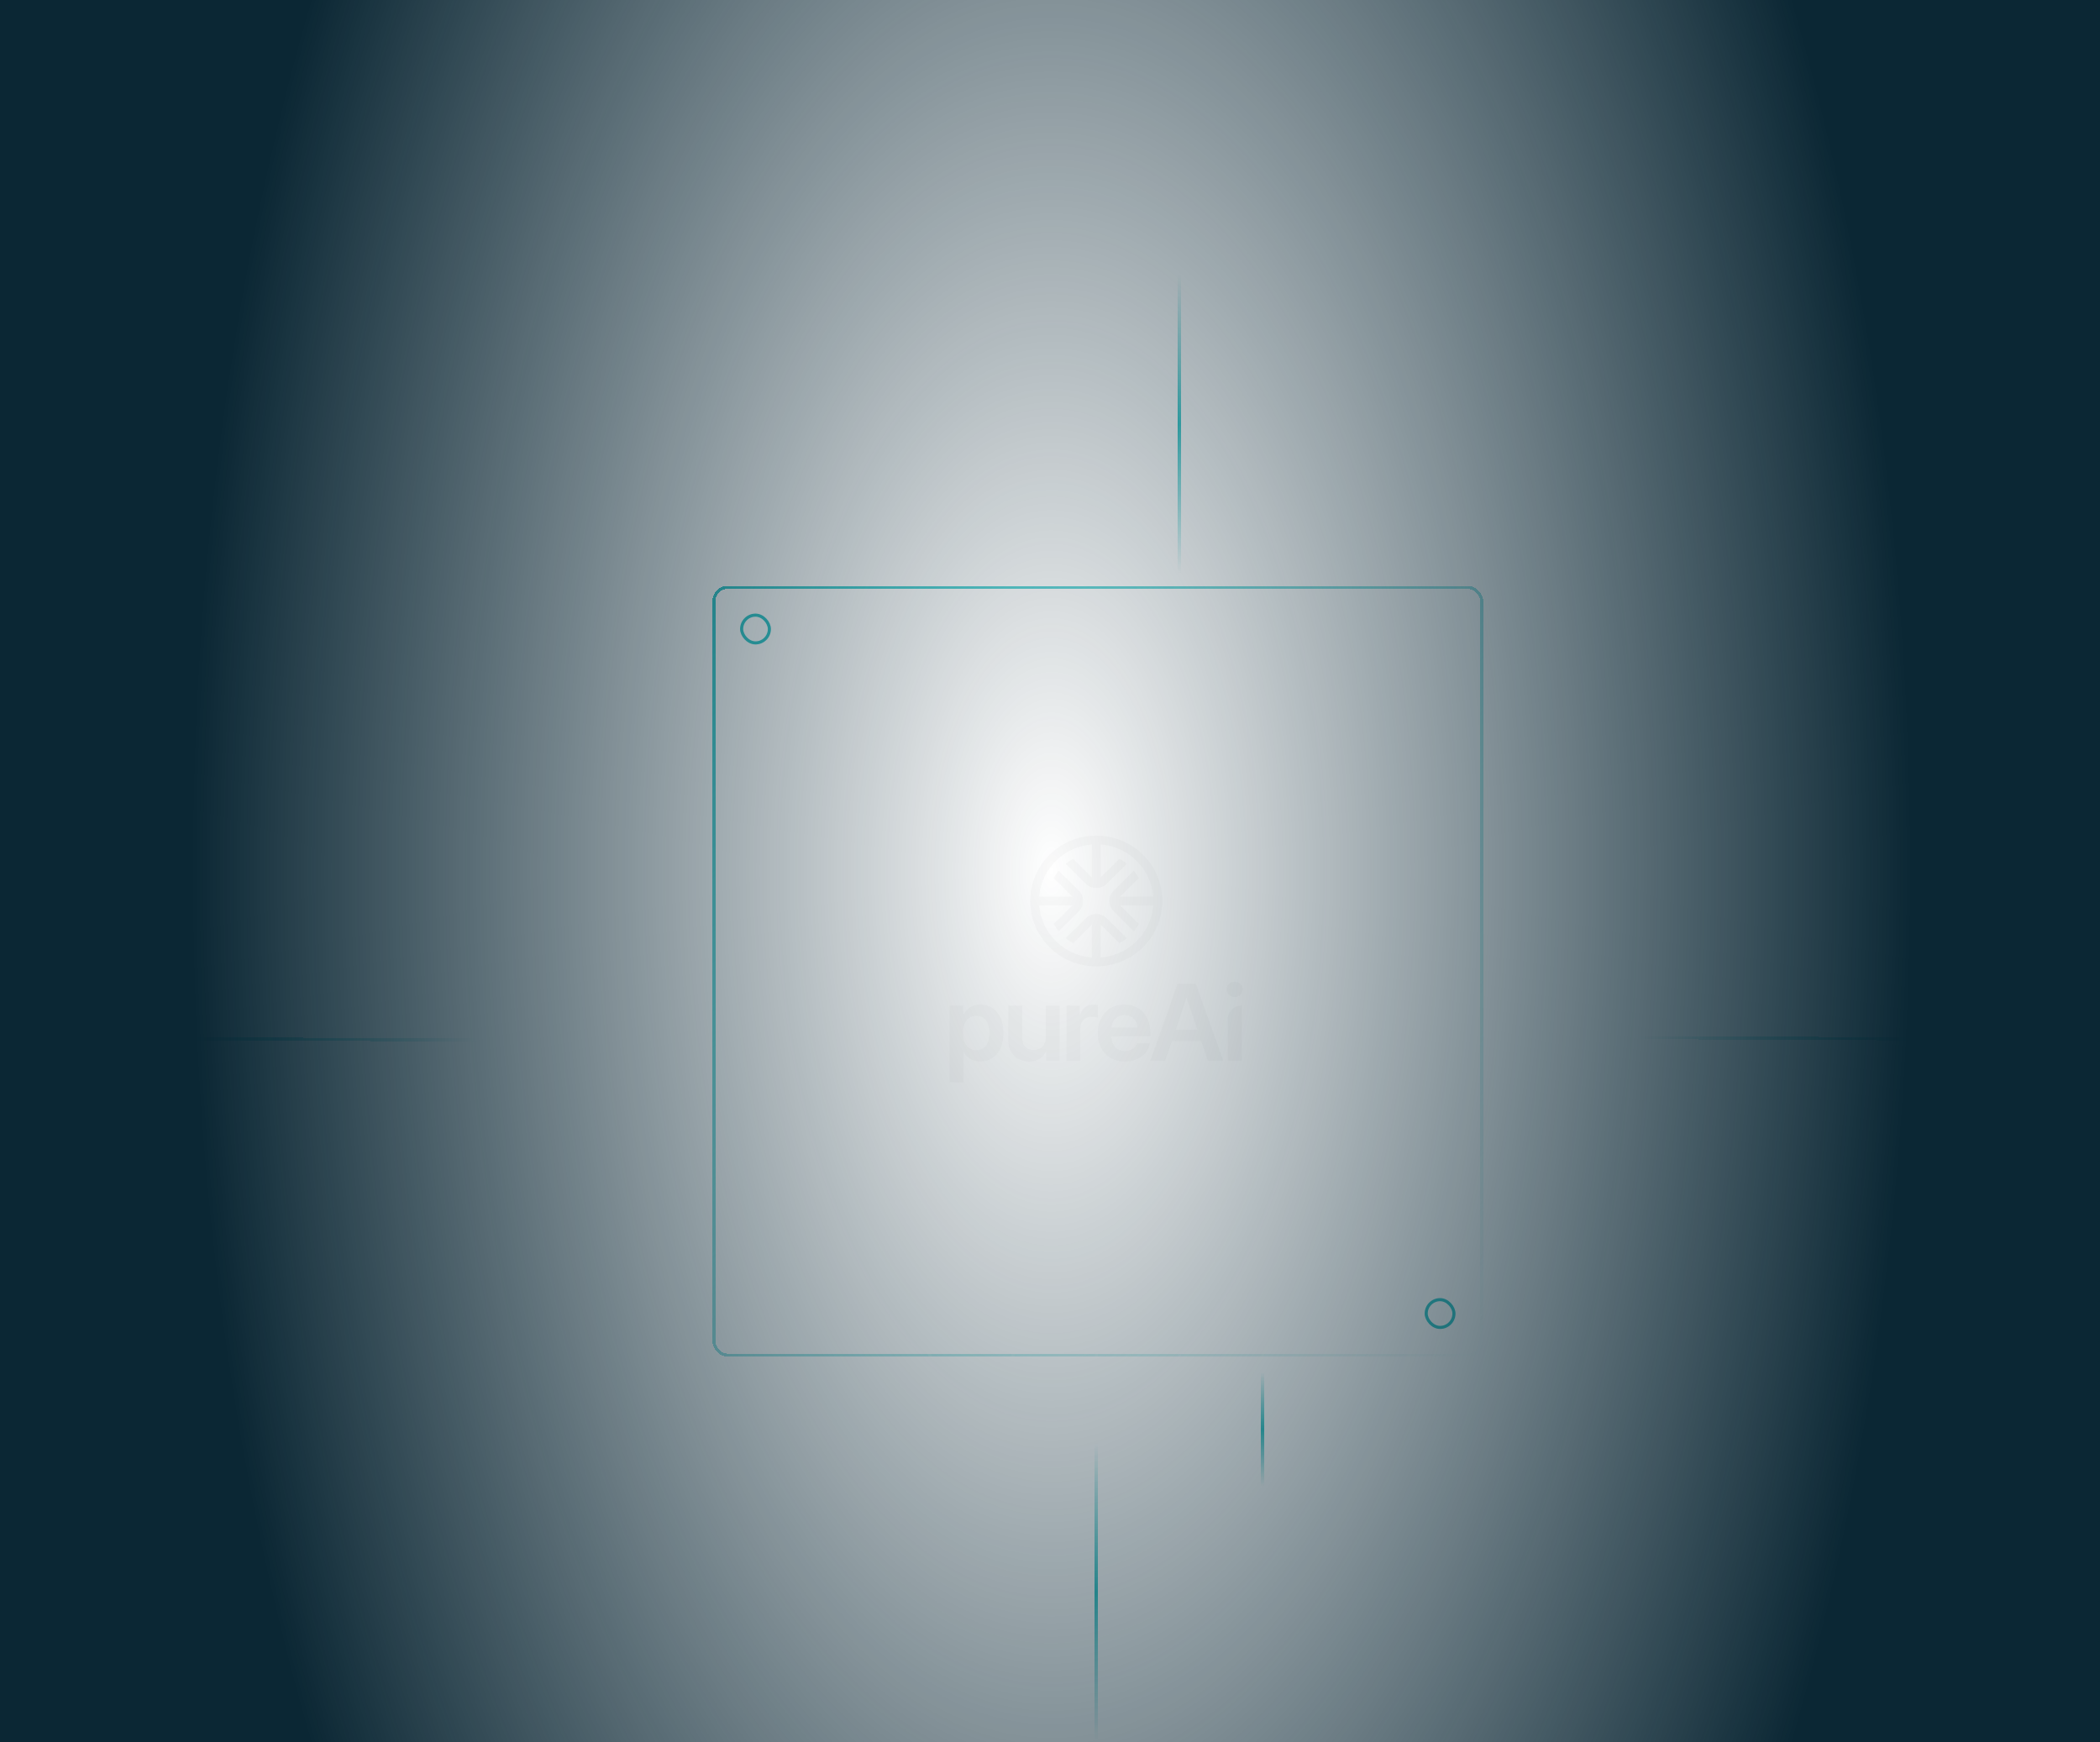 <svg width="681" height="565" viewBox="0 0 681 565" fill="none" xmlns="http://www.w3.org/2000/svg">
<rect x="281" y="236" width="150" height="150" rx="5" fill="white" fill-opacity="0.05"/>
<rect x="281.5" y="236.5" width="149" height="149" rx="4.5" stroke="white" stroke-opacity="0.1"/>
<g clip-path="url(#clip0_587_659)">
<path d="M354.069 271.048C350.314 271.295 346.817 272.495 343.836 274.419C343.341 274.733 342.86 275.071 342.398 275.428C341.254 276.304 340.205 277.29 339.263 278.376C338.638 279.095 338.06 279.857 337.536 280.661C335.593 283.614 334.377 287.075 334.132 290.794C334.098 291.261 334.083 291.732 334.083 292.208C334.083 292.684 334.098 293.151 334.132 293.622C334.377 297.341 335.593 300.808 337.536 303.755C338.056 304.555 338.638 305.322 339.263 306.041C339.96 306.841 340.72 307.588 341.523 308.283C342.254 308.903 343.023 309.474 343.831 309.993C346.813 311.917 350.309 313.117 354.065 313.364C354.536 313.397 355.017 313.412 355.498 313.412C355.978 313.412 356.45 313.397 356.926 313.364C360.682 313.121 364.182 311.917 367.159 309.993C367.967 309.474 368.741 308.903 369.467 308.283C370.275 307.588 371.03 306.836 371.728 306.041C372.353 305.317 372.935 304.555 373.454 303.755C375.397 300.803 376.613 297.341 376.859 293.622C376.892 293.156 376.907 292.684 376.907 292.208C376.907 291.732 376.892 291.265 376.859 290.794C376.613 287.075 375.397 283.609 373.454 280.661C373.137 280.171 372.795 279.699 372.439 279.242C371.555 278.109 370.554 277.066 369.458 276.133C368.732 275.514 367.962 274.943 367.15 274.419C364.187 272.495 360.686 271.29 356.931 271.048C356.459 271.014 355.983 271 355.502 271C355.021 271 354.545 271.014 354.069 271.048ZM345.582 280.147L352.122 286.618C353.988 288.466 357.017 288.466 358.883 286.618L365.418 280.147C364.668 279.538 363.86 279 362.999 278.542L356.931 284.552V273.881C359.903 274.109 362.677 275.024 365.091 276.471C365.918 276.966 366.702 277.523 367.443 278.142C368.265 278.819 369.025 279.571 369.708 280.38C370.328 281.109 370.896 281.89 371.396 282.709C372.858 285.104 373.781 287.851 374.012 290.794H363.23L369.304 284.78C368.837 283.933 368.294 283.133 367.683 282.385L361.143 288.861C359.277 290.708 359.277 293.708 361.143 295.556L367.683 302.031C368.299 301.289 368.842 300.489 369.304 299.636L363.23 293.622H374.012C373.781 296.565 372.858 299.313 371.396 301.708C370.896 302.531 370.328 303.308 369.708 304.036C369.02 304.846 368.265 305.598 367.448 306.279C366.712 306.893 365.923 307.455 365.096 307.95C362.677 309.398 359.903 310.312 356.931 310.541V299.865L363.004 305.879C363.86 305.412 364.673 304.879 365.423 304.274L358.883 297.798C357.017 295.951 353.988 295.951 352.122 297.798L345.582 304.274C346.337 304.879 347.144 305.417 348.005 305.879L354.074 299.87V310.541C351.102 310.312 348.327 309.398 345.913 307.95C345.081 307.455 344.298 306.893 343.557 306.279C342.74 305.598 341.98 304.846 341.297 304.036C340.677 303.308 340.109 302.531 339.609 301.708C338.147 299.313 337.224 296.565 336.993 293.622H347.774L341.701 299.636C342.167 300.484 342.706 301.289 343.321 302.031L349.857 295.56C351.723 293.713 351.723 290.713 349.857 288.866L343.321 282.395C342.706 283.137 342.167 283.937 341.701 284.785L347.774 290.799H336.993C337.224 287.856 338.147 285.109 339.609 282.714C340.109 281.895 340.677 281.118 341.297 280.39C341.985 279.576 342.74 278.823 343.562 278.147C344.298 277.533 345.081 276.971 345.913 276.476C348.327 275.028 351.102 274.114 354.074 273.886V284.556L348.005 278.547C347.149 279.004 346.337 279.542 345.586 280.152L345.582 280.147Z" fill="#FAFAFA"/>
<path d="M308 351V326.097H312.41V328.939H312.53C313.064 327.949 313.795 327.182 314.718 326.639C315.641 326.097 316.704 325.825 317.911 325.825C319.335 325.825 320.609 326.182 321.739 326.892C322.864 327.601 323.754 328.639 324.403 330.006C325.052 331.372 325.379 333.039 325.379 335.015C325.379 336.991 325.062 338.61 324.422 339.981C323.783 341.353 322.903 342.4 321.773 343.129C320.647 343.857 319.354 344.219 317.897 344.219C316.69 344.219 315.617 343.957 314.675 343.434C313.732 342.91 313.021 342.172 312.53 341.224H312.443V351.005H308V351ZM312.256 335.015C312.256 336.153 312.434 337.148 312.785 337.991C313.136 338.839 313.641 339.486 314.295 339.934C314.949 340.386 315.723 340.61 316.608 340.61C317.493 340.61 318.209 340.396 318.844 339.967C319.484 339.539 319.979 338.91 320.33 338.082C320.681 337.253 320.859 336.229 320.859 335.01C320.859 333.791 320.681 332.782 320.33 331.949C319.979 331.115 319.484 330.482 318.844 330.054C318.205 329.625 317.459 329.411 316.608 329.411C315.757 329.411 314.949 329.639 314.295 330.096C313.641 330.553 313.136 331.201 312.785 332.034C312.434 332.868 312.256 333.863 312.256 335.01V335.015Z" fill="#FAFAFA"/>
<path d="M339.162 336.267V326.101H343.605V343.967H339.301V340.839H339.234C338.825 341.819 338.152 342.634 337.219 343.276C336.286 343.919 335.113 344.243 333.699 344.243C332.444 344.243 331.309 343.972 330.289 343.424C329.27 342.877 328.462 342.077 327.87 341.029C327.279 339.981 326.981 338.71 326.981 337.224V326.111H331.439V336.548C331.439 337.834 331.78 338.82 332.463 339.501C333.146 340.181 334.064 340.524 335.214 340.524C335.964 340.524 336.637 340.372 337.229 340.067C337.82 339.762 338.291 339.296 338.638 338.662C338.984 338.029 339.157 337.234 339.157 336.277L339.162 336.267Z" fill="#FAFAFA"/>
<path d="M345.889 343.962V326.097H350.16V329.192H350.294C350.626 328.111 351.155 327.277 351.881 326.697C352.612 326.116 353.516 325.825 354.598 325.825C354.872 325.825 355.132 325.839 355.382 325.868C355.632 325.897 355.844 325.935 356.012 325.978V330.006C355.82 329.939 355.526 329.877 355.132 329.83C354.738 329.777 354.343 329.754 353.944 329.754C353.285 329.754 352.675 329.901 352.127 330.201C351.574 330.501 351.136 330.949 350.809 331.549C350.482 332.149 350.323 332.891 350.323 333.782V343.967H345.88L345.889 343.962Z" fill="#FAFAFA"/>
<path d="M364.731 344.234C362.956 344.234 361.417 343.853 360.119 343.091C358.821 342.329 357.811 341.262 357.094 339.886C356.378 338.51 356.017 336.896 356.017 335.049C356.017 333.201 356.368 331.634 357.075 330.254C357.782 328.873 358.782 327.792 360.076 327.006C361.369 326.221 362.894 325.83 364.644 325.83C366.395 325.83 367.852 326.216 369.112 326.987C370.372 327.759 371.333 328.835 372.007 330.211C372.68 331.587 373.016 333.192 373.016 335.03V336.096H357.777V333.239H368.866C368.842 332.425 368.645 331.72 368.27 331.115C367.895 330.511 367.395 330.039 366.765 329.697C366.14 329.354 365.433 329.182 364.644 329.182C363.788 329.182 363.043 329.382 362.408 329.782C361.768 330.182 361.278 330.711 360.932 331.373C360.585 332.034 360.403 332.744 360.393 333.511V336.168C360.393 337.034 360.566 337.825 360.912 338.534C361.259 339.244 361.759 339.815 362.418 340.244C363.072 340.672 363.86 340.886 364.784 340.886C365.409 340.886 365.991 340.786 366.524 340.582C367.058 340.377 367.52 340.091 367.909 339.72C368.294 339.348 368.568 338.905 368.732 338.401H372.834C372.617 339.572 372.146 340.596 371.415 341.472C370.684 342.348 369.751 343.024 368.607 343.51C367.462 343.996 366.173 344.239 364.736 344.239L364.731 344.234Z" fill="#FAFAFA"/>
<path d="M373.016 343.962L381.899 319.059H387.794L396.676 343.962H391.637L384.837 323.63H384.769L377.869 343.962H373.016ZM378.21 337.687V333.963H391.468V337.687H378.21Z" fill="#FAFAFA"/>
<path d="M400.403 323.359C399.687 323.359 399.071 323.116 398.566 322.63C398.061 322.144 397.806 321.559 397.806 320.873C397.806 320.187 398.061 319.597 398.566 319.111C399.071 318.626 399.687 318.383 400.403 318.383C401.12 318.383 401.735 318.626 402.24 319.111C402.745 319.597 403 320.183 403 320.873C403 321.564 402.745 322.149 402.24 322.63C401.735 323.116 401.12 323.359 400.403 323.359ZM398.181 343.962V330.515C398.181 328.077 400.177 326.101 402.639 326.101V343.967H398.181V343.962Z" fill="#FAFAFA"/>
</g>
<g filter="url(#filter0_d_587_659)">
<rect x="231" y="186" width="250" height="250" rx="5" fill="white" fill-opacity="0.03" shape-rendering="crispEdges"/>
<rect x="231.5" y="186.5" width="249" height="249" rx="4.5" stroke="url(#paint0_linear_587_659)" shape-rendering="crispEdges"/>
<rect x="240.5" y="195.5" width="9" height="9" rx="4.5" fill="white" fill-opacity="0.05"/>
<rect x="240.5" y="195.5" width="9" height="9" rx="4.5" stroke="#36C7C9"/>
<rect x="462.5" y="417.5" width="9" height="9" rx="4.5" fill="white" fill-opacity="0.05"/>
<rect x="462.5" y="417.5" width="9" height="9" rx="4.5" stroke="#36C7C9"/>
</g>
<line x1="356.5" y1="29.003" x2="355.543" y2="186.003" stroke="url(#paint1_linear_587_659)"/>
<line x1="328.457" y1="29.003" x2="327.5" y2="186.003" stroke="url(#paint2_linear_587_659)"/>
<line x1="302.457" y1="30.003" x2="301.5" y2="187.003" stroke="url(#paint3_linear_587_659)"/>
<g filter="url(#filter1_d_587_659)">
<line x1="382.5" y1="186" x2="382.5" y2="89" stroke="url(#paint4_linear_587_659)" shape-rendering="crispEdges"/>
</g>
<line x1="410.457" y1="30.003" x2="409.5" y2="187.003" stroke="url(#paint5_linear_587_659)"/>
<line x1="383.457" y1="29.003" x2="382.5" y2="186.003" stroke="url(#paint6_linear_587_659)"/>
<line y1="-0.5" x2="495.001" y2="-0.5" transform="matrix(-1 -0.002 0.014 -1 976 257.043)" stroke="white" stroke-opacity="0.1"/>
<line y1="-0.5" x2="495.001" y2="-0.5" transform="matrix(-1 -0.002 0.014 -1 976 284.085)" stroke="white" stroke-opacity="0.1"/>
<g filter="url(#filter2_d_587_659)">
<line x1="855.998" y1="284.5" x2="645.998" y2="283.509" stroke="url(#paint7_linear_587_659)" shape-rendering="crispEdges"/>
</g>
<g filter="url(#filter3_d_587_659)">
<line x1="740.998" y1="337.49" x2="530.998" y2="336.5" stroke="url(#paint8_linear_587_659)" shape-rendering="crispEdges"/>
</g>
<line y1="-0.5" x2="495.001" y2="-0.5" transform="matrix(-1 -0.002 0.014 -1 976 311.085)" stroke="white" stroke-opacity="0.1"/>
<line y1="-0.5" x2="495.001" y2="-0.5" transform="matrix(-1 -0.002 0.014 -1 976 338.085)" stroke="white" stroke-opacity="0.1"/>
<line y1="-0.5" x2="495.001" y2="-0.5" transform="matrix(-1 -0.002 0.014 -1 976 365.085)" stroke="white" stroke-opacity="0.1"/>
<line y1="-0.5" x2="259.002" y2="-0.5" transform="matrix(0.004 -1 1 0.007 409.043 695)" stroke="white" stroke-opacity="0.1"/>
<line y1="-0.5" x2="259.002" y2="-0.5" transform="matrix(0.004 -1 1 0.007 382 695)" stroke="white" stroke-opacity="0.1"/>
<line y1="-0.5" x2="259.002" y2="-0.5" transform="matrix(0.004 -1 1 0.007 355 695)" stroke="white" stroke-opacity="0.1"/>
<line y1="-0.5" x2="259.002" y2="-0.5" transform="matrix(0.004 -1 1 0.007 328 695)" stroke="white" stroke-opacity="0.1"/>
<line y1="-0.5" x2="259.002" y2="-0.5" transform="matrix(0.004 -1 1 0.007 301 695)" stroke="white" stroke-opacity="0.1"/>
<g filter="url(#filter4_d_587_659)">
<line x1="355.5" y1="565" x2="355.5" y2="468" stroke="url(#paint9_linear_587_659)" shape-rendering="crispEdges"/>
</g>
<g filter="url(#filter5_d_587_659)">
<line x1="409.5" y1="482" x2="409.5" y2="445" stroke="url(#paint10_linear_587_659)" shape-rendering="crispEdges"/>
</g>
<g clip-path="url(#clip1_587_659)">
<line y1="-0.5" x2="495.001" y2="-0.5" transform="matrix(-1 -0.002 0.014 -1 231 256.043)" stroke="white" stroke-opacity="0.1"/>
<line y1="-0.5" x2="495.001" y2="-0.5" transform="matrix(-1 -0.002 0.014 -1 231 283.085)" stroke="white" stroke-opacity="0.1"/>
<line y1="-0.5" x2="495.001" y2="-0.5" transform="matrix(-1 -0.002 0.014 -1 231 310.085)" stroke="white" stroke-opacity="0.1"/>
<line y1="-0.5" x2="495.001" y2="-0.5" transform="matrix(-1 -0.002 0.014 -1 231 337.085)" stroke="white" stroke-opacity="0.1"/>
<line y1="-0.5" x2="495.001" y2="-0.5" transform="matrix(-1 -0.002 0.014 -1 231 364.085)" stroke="white" stroke-opacity="0.1"/>
<g filter="url(#filter6_d_587_659)">
<line x1="-143.998" y1="282.5" x2="71.996" y2="283.281" stroke="url(#paint11_linear_587_659)" shape-rendering="crispEdges"/>
</g>
<g filter="url(#filter7_d_587_659)">
<line x1="-35.998" y1="336.5" x2="154.996" y2="337.281" stroke="url(#paint12_linear_587_659)" shape-rendering="crispEdges"/>
</g>
</g>
<rect width="682" height="565" fill="url(#paint13_radial_587_659)"/>
<defs>
<filter id="filter0_d_587_659" x="221" y="180" width="270" height="270" filterUnits="userSpaceOnUse" color-interpolation-filters="sRGB">
<feFlood flood-opacity="0" result="BackgroundImageFix"/>
<feColorMatrix in="SourceAlpha" type="matrix" values="0 0 0 0 0 0 0 0 0 0 0 0 0 0 0 0 0 0 127 0" result="hardAlpha"/>
<feOffset dy="4"/>
<feGaussianBlur stdDeviation="5"/>
<feComposite in2="hardAlpha" operator="out"/>
<feColorMatrix type="matrix" values="0 0 0 0 0.213 0 0 0 0 0.782 0 0 0 0 0.787 0 0 0 0.5 0"/>
<feBlend mode="normal" in2="BackgroundImageFix" result="effect1_dropShadow_587_659"/>
<feBlend mode="normal" in="SourceGraphic" in2="effect1_dropShadow_587_659" result="shape"/>
</filter>
<filter id="filter1_d_587_659" x="378" y="85" width="9" height="105" filterUnits="userSpaceOnUse" color-interpolation-filters="sRGB">
<feFlood flood-opacity="0" result="BackgroundImageFix"/>
<feColorMatrix in="SourceAlpha" type="matrix" values="0 0 0 0 0 0 0 0 0 0 0 0 0 0 0 0 0 0 127 0" result="hardAlpha"/>
<feOffset/>
<feGaussianBlur stdDeviation="2"/>
<feComposite in2="hardAlpha" operator="out"/>
<feColorMatrix type="matrix" values="0 0 0 0 0.213 0 0 0 0 0.782 0 0 0 0 0.787 0 0 0 0.25 0"/>
<feBlend mode="normal" in2="BackgroundImageFix" result="effect1_dropShadow_587_659"/>
<feBlend mode="normal" in="SourceGraphic" in2="effect1_dropShadow_587_659" result="shape"/>
</filter>
<filter id="filter2_d_587_659" x="641.995" y="279.01" width="218.005" height="9.99" filterUnits="userSpaceOnUse" color-interpolation-filters="sRGB">
<feFlood flood-opacity="0" result="BackgroundImageFix"/>
<feColorMatrix in="SourceAlpha" type="matrix" values="0 0 0 0 0 0 0 0 0 0 0 0 0 0 0 0 0 0 127 0" result="hardAlpha"/>
<feOffset/>
<feGaussianBlur stdDeviation="2"/>
<feComposite in2="hardAlpha" operator="out"/>
<feColorMatrix type="matrix" values="0 0 0 0 0.213 0 0 0 0 0.782 0 0 0 0 0.787 0 0 0 0.25 0"/>
<feBlend mode="normal" in2="BackgroundImageFix" result="effect1_dropShadow_587_659"/>
<feBlend mode="normal" in="SourceGraphic" in2="effect1_dropShadow_587_659" result="shape"/>
</filter>
<filter id="filter3_d_587_659" x="526.995" y="332" width="218.005" height="9.99" filterUnits="userSpaceOnUse" color-interpolation-filters="sRGB">
<feFlood flood-opacity="0" result="BackgroundImageFix"/>
<feColorMatrix in="SourceAlpha" type="matrix" values="0 0 0 0 0 0 0 0 0 0 0 0 0 0 0 0 0 0 127 0" result="hardAlpha"/>
<feOffset/>
<feGaussianBlur stdDeviation="2"/>
<feComposite in2="hardAlpha" operator="out"/>
<feColorMatrix type="matrix" values="0 0 0 0 0.213 0 0 0 0 0.782 0 0 0 0 0.787 0 0 0 0.25 0"/>
<feBlend mode="normal" in2="BackgroundImageFix" result="effect1_dropShadow_587_659"/>
<feBlend mode="normal" in="SourceGraphic" in2="effect1_dropShadow_587_659" result="shape"/>
</filter>
<filter id="filter4_d_587_659" x="351" y="464" width="9" height="105" filterUnits="userSpaceOnUse" color-interpolation-filters="sRGB">
<feFlood flood-opacity="0" result="BackgroundImageFix"/>
<feColorMatrix in="SourceAlpha" type="matrix" values="0 0 0 0 0 0 0 0 0 0 0 0 0 0 0 0 0 0 127 0" result="hardAlpha"/>
<feOffset/>
<feGaussianBlur stdDeviation="2"/>
<feComposite in2="hardAlpha" operator="out"/>
<feColorMatrix type="matrix" values="0 0 0 0 0.213 0 0 0 0 0.782 0 0 0 0 0.787 0 0 0 0.25 0"/>
<feBlend mode="normal" in2="BackgroundImageFix" result="effect1_dropShadow_587_659"/>
<feBlend mode="normal" in="SourceGraphic" in2="effect1_dropShadow_587_659" result="shape"/>
</filter>
<filter id="filter5_d_587_659" x="405" y="441" width="9" height="45" filterUnits="userSpaceOnUse" color-interpolation-filters="sRGB">
<feFlood flood-opacity="0" result="BackgroundImageFix"/>
<feColorMatrix in="SourceAlpha" type="matrix" values="0 0 0 0 0 0 0 0 0 0 0 0 0 0 0 0 0 0 127 0" result="hardAlpha"/>
<feOffset/>
<feGaussianBlur stdDeviation="2"/>
<feComposite in2="hardAlpha" operator="out"/>
<feColorMatrix type="matrix" values="0 0 0 0 0.213 0 0 0 0 0.782 0 0 0 0 0.787 0 0 0 0.25 0"/>
<feBlend mode="normal" in2="BackgroundImageFix" result="effect1_dropShadow_587_659"/>
<feBlend mode="normal" in="SourceGraphic" in2="effect1_dropShadow_587_659" result="shape"/>
</filter>
<filter id="filter6_d_587_659" x="-148" y="278" width="223.997" height="9.781" filterUnits="userSpaceOnUse" color-interpolation-filters="sRGB">
<feFlood flood-opacity="0" result="BackgroundImageFix"/>
<feColorMatrix in="SourceAlpha" type="matrix" values="0 0 0 0 0 0 0 0 0 0 0 0 0 0 0 0 0 0 127 0" result="hardAlpha"/>
<feOffset/>
<feGaussianBlur stdDeviation="2"/>
<feComposite in2="hardAlpha" operator="out"/>
<feColorMatrix type="matrix" values="0 0 0 0 0.213 0 0 0 0 0.782 0 0 0 0 0.787 0 0 0 0.25 0"/>
<feBlend mode="normal" in2="BackgroundImageFix" result="effect1_dropShadow_587_659"/>
<feBlend mode="normal" in="SourceGraphic" in2="effect1_dropShadow_587_659" result="shape"/>
</filter>
<filter id="filter7_d_587_659" x="-40" y="332" width="198.998" height="9.781" filterUnits="userSpaceOnUse" color-interpolation-filters="sRGB">
<feFlood flood-opacity="0" result="BackgroundImageFix"/>
<feColorMatrix in="SourceAlpha" type="matrix" values="0 0 0 0 0 0 0 0 0 0 0 0 0 0 0 0 0 0 127 0" result="hardAlpha"/>
<feOffset/>
<feGaussianBlur stdDeviation="2"/>
<feComposite in2="hardAlpha" operator="out"/>
<feColorMatrix type="matrix" values="0 0 0 0 0.213 0 0 0 0 0.782 0 0 0 0 0.787 0 0 0 0.25 0"/>
<feBlend mode="normal" in2="BackgroundImageFix" result="effect1_dropShadow_587_659"/>
<feBlend mode="normal" in="SourceGraphic" in2="effect1_dropShadow_587_659" result="shape"/>
</filter>
<linearGradient id="paint0_linear_587_659" x1="231" y1="186" x2="481" y2="436" gradientUnits="userSpaceOnUse">
<stop stop-color="#36C7C9"/>
<stop offset="1" stop-color="#36C7C9" stop-opacity="0"/>
</linearGradient>
<linearGradient id="paint1_linear_587_659" x1="356" y1="29" x2="356.88" y2="188.495" gradientUnits="userSpaceOnUse">
<stop stop-color="white" stop-opacity="0"/>
<stop offset="1" stop-color="white" stop-opacity="0.1"/>
</linearGradient>
<linearGradient id="paint2_linear_587_659" x1="327.957" y1="29" x2="328.837" y2="188.495" gradientUnits="userSpaceOnUse">
<stop stop-color="white" stop-opacity="0"/>
<stop offset="1" stop-color="white" stop-opacity="0.1"/>
</linearGradient>
<linearGradient id="paint3_linear_587_659" x1="301.957" y1="30" x2="302.837" y2="189.495" gradientUnits="userSpaceOnUse">
<stop stop-color="white" stop-opacity="0"/>
<stop offset="1" stop-color="white" stop-opacity="0.1"/>
</linearGradient>
<linearGradient id="paint4_linear_587_659" x1="383.5" y1="89" x2="383.5" y2="186" gradientUnits="userSpaceOnUse">
<stop stop-color="#36C7C9" stop-opacity="0"/>
<stop offset="0.5" stop-color="#36C7C9"/>
<stop offset="1" stop-color="#36C7C9" stop-opacity="0"/>
</linearGradient>
<linearGradient id="paint5_linear_587_659" x1="409.957" y1="30" x2="410.837" y2="189.495" gradientUnits="userSpaceOnUse">
<stop stop-color="white" stop-opacity="0"/>
<stop offset="1" stop-color="white" stop-opacity="0.1"/>
</linearGradient>
<linearGradient id="paint6_linear_587_659" x1="382.957" y1="29" x2="383.837" y2="188.495" gradientUnits="userSpaceOnUse">
<stop stop-color="white" stop-opacity="0"/>
<stop offset="1" stop-color="white" stop-opacity="0.1"/>
</linearGradient>
<linearGradient id="paint7_linear_587_659" x1="646.002" y1="282.509" x2="856.002" y2="283.5" gradientUnits="userSpaceOnUse">
<stop stop-color="#36C7C9" stop-opacity="0"/>
<stop offset="0.5" stop-color="#36C7C9" stop-opacity="0"/>
<stop offset="1" stop-color="#36C7C9"/>
</linearGradient>
<linearGradient id="paint8_linear_587_659" x1="531.002" y1="335.5" x2="741.002" y2="336.49" gradientUnits="userSpaceOnUse">
<stop stop-color="#36C7C9" stop-opacity="0"/>
<stop offset="0.5" stop-color="#36C7C9"/>
<stop offset="1" stop-color="#36C7C9" stop-opacity="0"/>
</linearGradient>
<linearGradient id="paint9_linear_587_659" x1="356.5" y1="468" x2="356.5" y2="565" gradientUnits="userSpaceOnUse">
<stop stop-color="#36C7C9" stop-opacity="0"/>
<stop offset="0.5" stop-color="#36C7C9"/>
<stop offset="1" stop-color="#36C7C9" stop-opacity="0"/>
</linearGradient>
<linearGradient id="paint10_linear_587_659" x1="410.5" y1="445" x2="410.5" y2="482" gradientUnits="userSpaceOnUse">
<stop stop-color="#36C7C9" stop-opacity="0"/>
<stop offset="0.5" stop-color="#36C7C9"/>
<stop offset="1" stop-color="#36C7C9" stop-opacity="0"/>
</linearGradient>
<linearGradient id="paint11_linear_587_659" x1="71.992" y1="284.281" x2="-144.002" y2="283.5" gradientUnits="userSpaceOnUse">
<stop stop-color="#36C7C9" stop-opacity="0"/>
<stop offset="0.5" stop-color="#36C7C9"/>
<stop offset="1" stop-color="#36C7C9" stop-opacity="0"/>
</linearGradient>
<linearGradient id="paint12_linear_587_659" x1="154.992" y1="338.281" x2="-36.002" y2="337.5" gradientUnits="userSpaceOnUse">
<stop stop-color="#36C7C9" stop-opacity="0"/>
<stop offset="0.5" stop-color="#36C7C9"/>
<stop offset="1" stop-color="#36C7C9" stop-opacity="0"/>
</linearGradient>
<radialGradient id="paint13_radial_587_659" cx="0" cy="0" r="1" gradientUnits="userSpaceOnUse" gradientTransform="translate(341 282.5) rotate(90) scale(564.442 278.025)">
<stop stop-color="#0B2734" stop-opacity="0"/>
<stop offset="1" stop-color="#0B2734"/>
</radialGradient>
<clipPath id="clip0_587_659">
<rect width="95" height="80" fill="white" transform="translate(308 271)"/>
</clipPath>
<clipPath id="clip1_587_659">
<rect width="109" height="231" fill="white" transform="matrix(0 1 -1 0 231 255)"/>
</clipPath>
</defs>
</svg>
